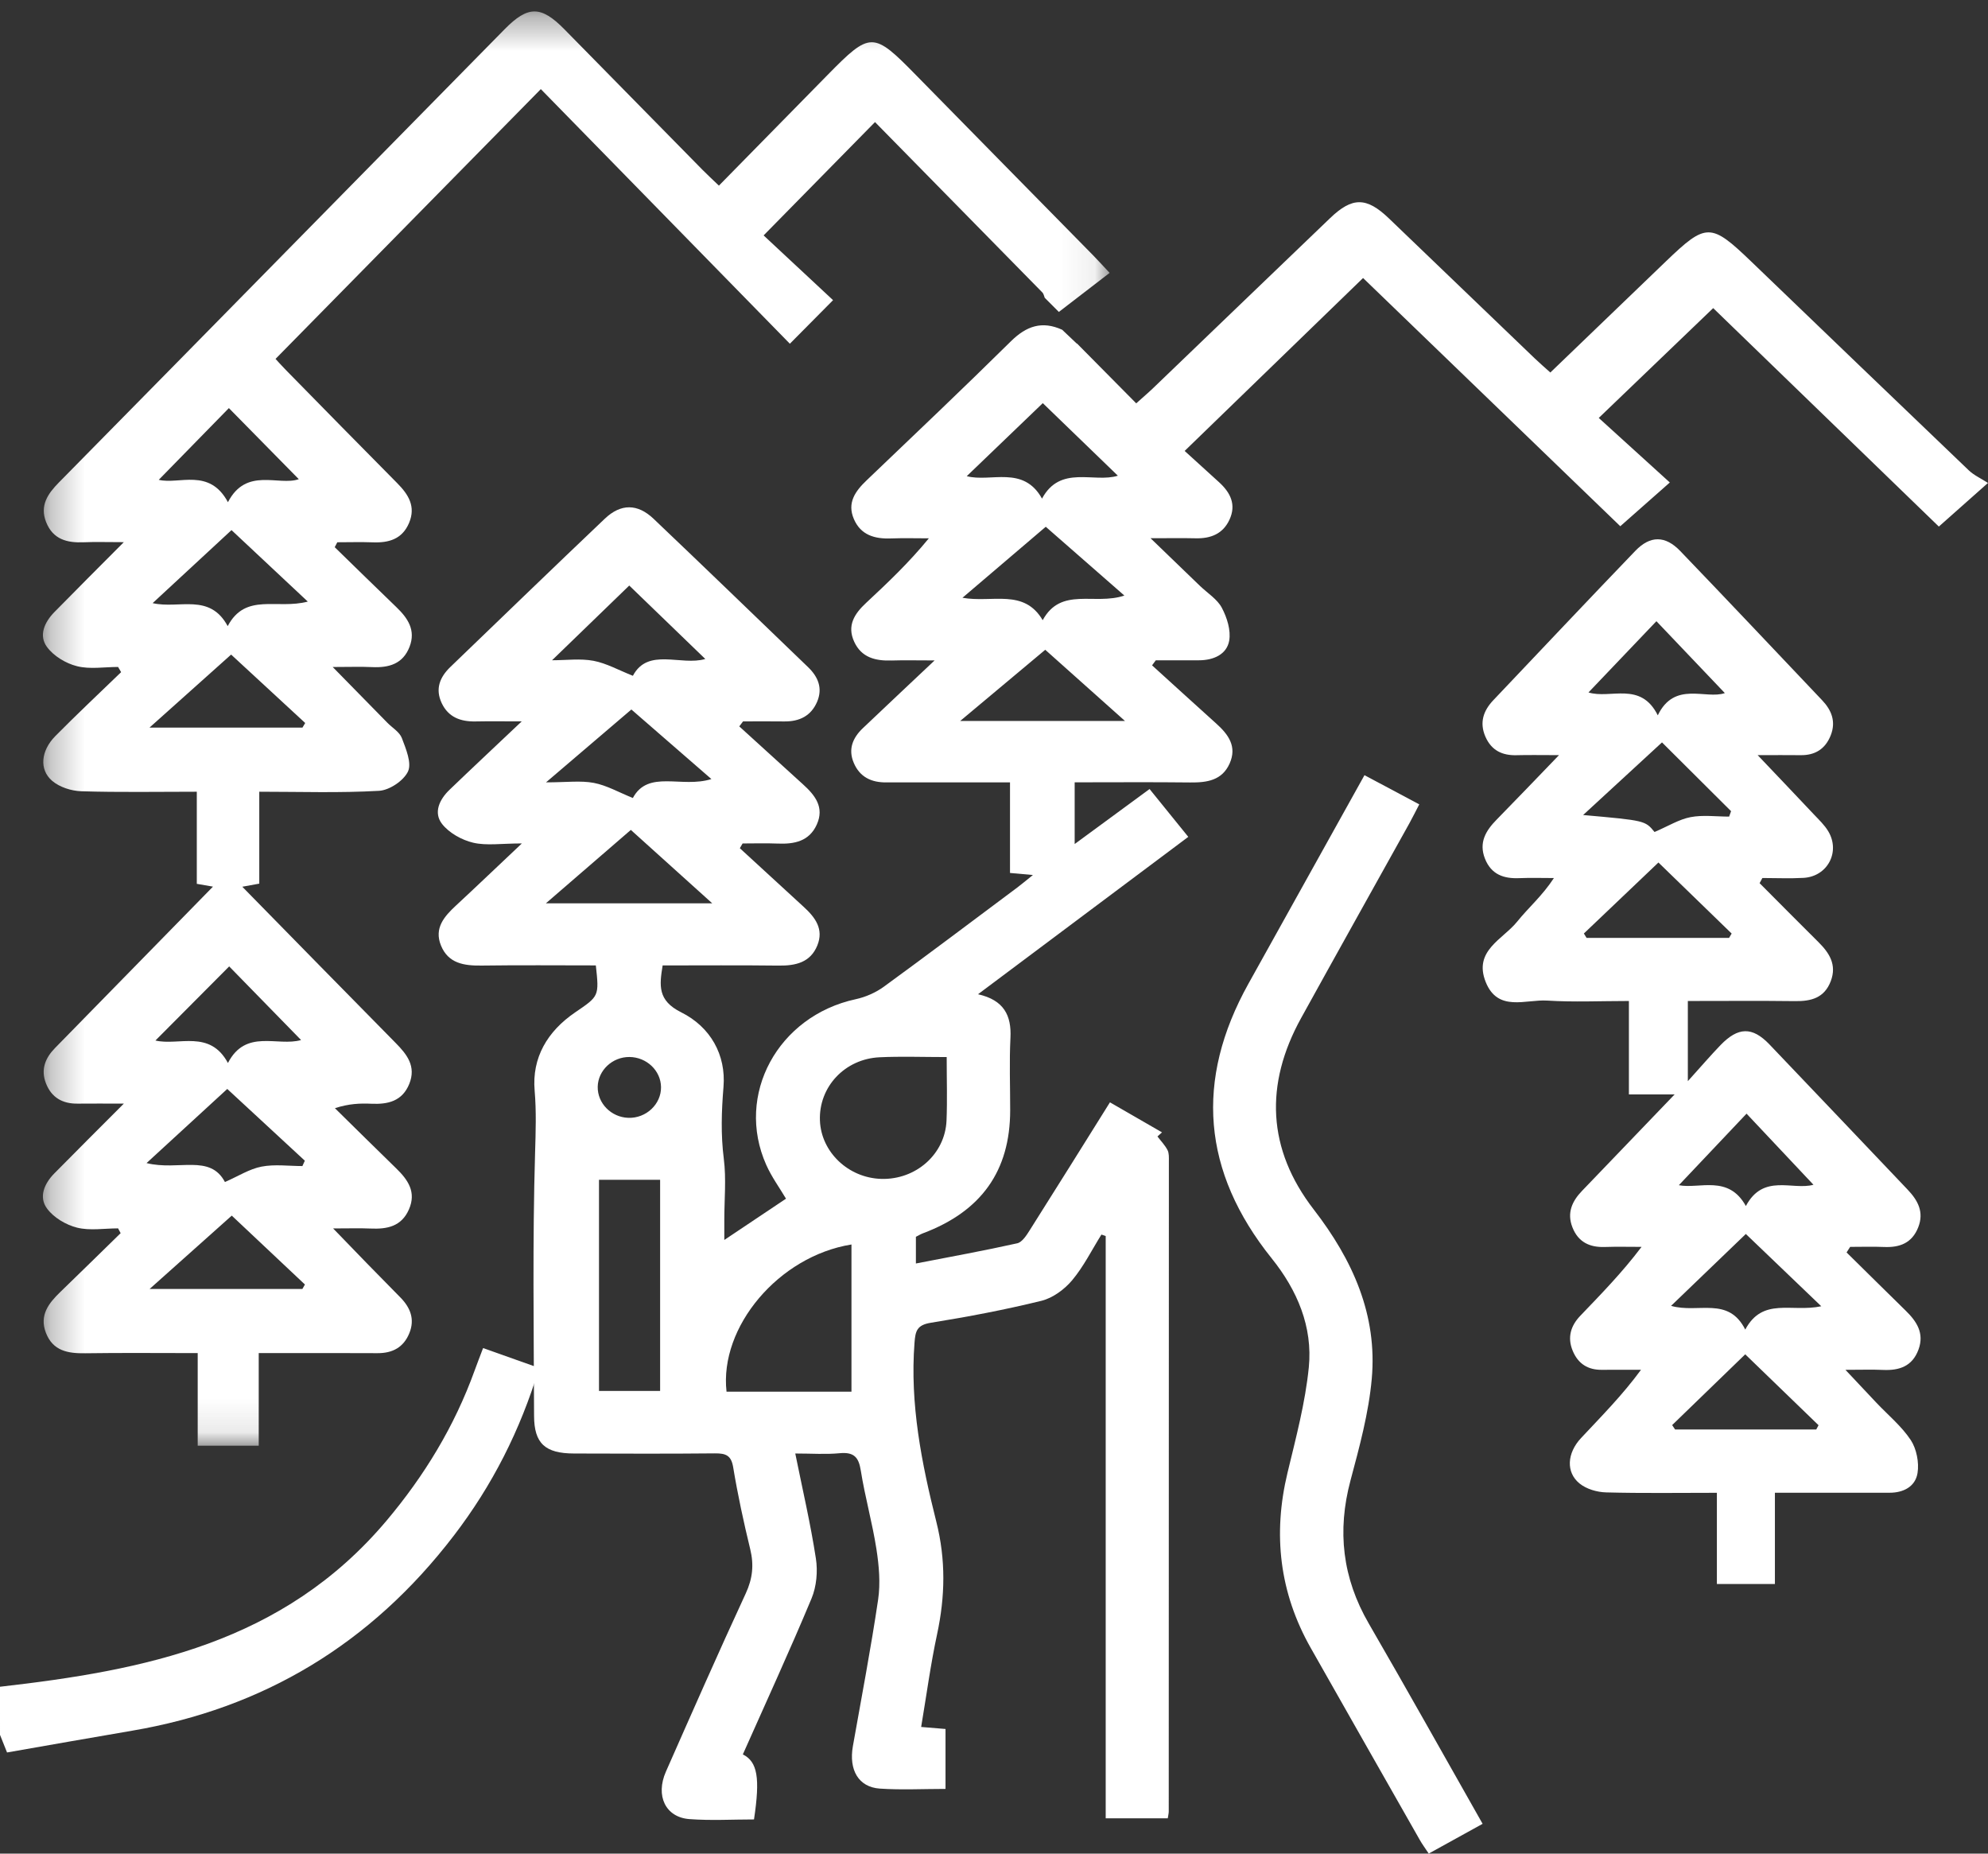 <svg height="55" viewBox="0 0 59 55" width="59" xmlns="http://www.w3.org/2000/svg" xmlns:xlink="http://www.w3.org/1999/xlink"><rect x="0" y="0" width="59" height="55" fill="#333333" stroke="none"/><mask id="a" fill="#fff"><path d="m.271.342h31.657v42.556h-31.657z" fill="#fff" fill-rule="evenodd"/></mask><g fill="#fff" fill-rule="evenodd"><path d="m0 50.049c4.262-.487 8.403-1.284 11.475-4.932 1.116-1.326 2.011-2.79 2.612-4.454.072-.201.151-.399.25-.663.556.197 1.09.387 1.663.59-.559 1.86-1.401 3.497-2.524 4.965-2.479 3.243-5.685 5.139-9.549 5.797-1.242.211-2.483.432-3.718.647-.084-.21-.146-.367-.209-.523z"/><path d="m18.682 31.363c-.506-.005-.934.397-.943.884-.008.489.399.903.906.921.529.019.979-.403.973-.912-.006-.487-.425-.888-.936-.893zm2.456-4.56c-.917-.827-1.722-1.552-2.416-2.178-.762.659-1.582 1.367-2.521 2.178zm12.249-5.411c-.931-.831-1.739-1.552-2.366-2.112-.754.631-1.592 1.332-2.524 2.112zm-17.003-1.801c.424 0 .84-.057 1.229.016.386.073.745.277 1.17.445.447-.848 1.428-.286 2.149-.499-.761-.734-1.522-1.469-2.257-2.179-.733.71-1.488 1.44-2.291 2.217zm12.308-5.462c.708.189 1.678-.333 2.233.666.543-1.011 1.547-.457 2.251-.68-.763-.738-1.518-1.466-2.228-2.153-.74.71-1.503 1.443-2.257 2.167zm-9.954 6.923c-.756.645-1.58 1.348-2.533 2.162.61 0 1.028-.058 1.419.016.386.074.745.282 1.158.448.456-.851 1.448-.283 2.331-.562-.878-.762-1.689-1.467-2.375-2.064zm12.297-5.421c-.785.669-1.606 1.368-2.471 2.106.885.158 1.824-.282 2.381.665.546-1.003 1.543-.433 2.424-.731-.882-.772-1.69-1.478-2.333-2.041zm-2.939 15.734c-.704 0-1.347-.024-1.987.006-1.041.047-1.814.884-1.775 1.879.037.936.845 1.703 1.822 1.73 1.026.029 1.893-.734 1.935-1.731.025-.6.005-1.202.005-1.884zm-10.319 9.907h1.814v-6.265h-1.814zm7.493.021v-2.181-2.186c-2.16.346-3.925 2.447-3.708 4.367zm6.693-31.101c.577.583 1.153 1.166 1.758 1.776.2-.18.358-.314.507-.457 1.749-1.679 3.496-3.361 5.247-5.039.659-.632 1.08-.629 1.745.008 1.445 1.385 2.888 2.772 4.332 4.158.136.13.279.253.459.415 1.158-1.113 2.292-2.204 3.426-3.294 1.2-1.153 1.335-1.153 2.538.003 2.151 2.067 4.301 4.135 6.457 6.196.151.144.356.235.567.372-.57.507-1.0.888-1.458 1.294-2.223-2.151-4.482-4.338-6.697-6.482-1.177 1.13-2.27 2.177-3.396 3.259.643.584 1.362 1.236 2.109 1.915-.565.499-1.005.887-1.47 1.298-2.522-2.433-5.093-4.913-7.634-7.365-1.778 1.723-3.499 3.39-5.295 5.131.289.263.656.595 1.022.929.34.31.516.667.307 1.114-.193.414-.549.56-1.002.549-.39-.009-.781-.002-1.339-.002.552.532 1.01.974 1.468 1.416.222.213.513.393.648.649.154.291.272.668.218.976-.072.404-.461.581-.899.581h-1.279c-.037.05-.074.1-.111.15.632.573 1.262 1.149 1.897 1.72.366.328.631.685.405 1.192-.223.501-.668.569-1.171.563-1.133-.013-2.266-.004-3.428-.004v1.831c.752-.552 1.457-1.07 2.223-1.632.373.461.74.914 1.149 1.419-2.08 1.556-4.13 3.09-6.241 4.67.77.172.997.631.963 1.295-.036.715-.007 1.433-.008 2.15-.002 1.796-.854 2.996-2.589 3.648-.072.027-.138.069-.209.104v.792c1.028-.2 2.022-.379 3.006-.599.15-.033.28-.242.376-.394.793-1.252 1.577-2.51 2.377-3.789.545.314 1.045.602 1.545.891-.045.041-.09.081-.135.122.102.134.224.259.299.405.048.093.04.219.04.33 0 6.431-.001 12.862-.004 19.293 0 .055-.015.11-.029.204h-1.842v-17.278c-.042-.014-.084-.029-.127-.043-.285.456-.526.946-.87 1.357-.225.268-.571.524-.91.608-1.081.266-2.179.474-3.28.651-.418.067-.461.247-.487.594-.14 1.812.21 3.572.647 5.31.285 1.131.263 2.222.022 3.343-.193.898-.314 1.81-.472 2.747.27.022.48.04.723.06v1.778c-.666 0-1.31.034-1.949-.009-.632-.043-.925-.551-.8-1.26.256-1.448.534-2.894.749-4.348.072-.488.026-1.006-.05-1.497-.121-.781-.34-1.549-.464-2.33-.062-.396-.201-.558-.633-.516-.406.039-.82.008-1.312.008.216 1.069.454 2.087.612 3.117.059.383.019.828-.13 1.186-.649 1.554-1.354 3.086-2.038 4.625.435.219.517.696.331 1.93-.633 0-1.279.038-1.917-.01-.709-.053-1.013-.693-.697-1.409.781-1.768 1.559-3.537 2.371-5.291.203-.44.244-.845.132-1.305-.196-.807-.372-1.62-.507-2.437-.058-.351-.218-.413-.543-.41-1.393.014-2.786.008-4.18.004-.857-.002-1.183-.297-1.186-1.115-.008-2.602-.047-5.205.03-7.806.018-.621.04-1.225-.013-1.848-.084-.972.375-1.755 1.201-2.319.71-.484.716-.475.615-1.395-1.123 0-2.255-.011-3.387.005-.526.007-.992-.063-1.209-.595-.208-.512.091-.858.446-1.187.615-.57 1.22-1.149 1.955-1.842-.606 0-1.048.072-1.447-.022-.339-.08-.713-.291-.92-.554-.263-.336-.082-.726.22-1.016.664-.638 1.337-1.267 2.143-2.03-.571 0-.97-.006-1.369.002-.451.009-.809-.127-1.006-.543-.198-.421-.058-.77.259-1.075 1.526-1.468 3.047-2.94 4.582-4.398.477-.453.973-.449 1.45.006 1.534 1.459 3.056 2.93 4.581 4.398.3.289.44.626.27 1.027-.177.416-.518.591-.977.585-.407-.006-.814-.001-1.222-.001-.037.049-.075.099-.112.148.631.574 1.261 1.149 1.893 1.721.362.327.637.682.408 1.191-.224.498-.665.587-1.169.565-.344-.014-.689-.003-1.033-.003-.028.047-.055.094-.082.141.632.58 1.263 1.161 1.895 1.74.345.315.602.662.404 1.147-.206.502-.637.602-1.149.596-1.136-.014-2.272-.005-3.441-.005-.095.589-.157 1.039.55 1.391.871.434 1.334 1.264 1.256 2.213-.059.719-.082 1.415.009 2.133.076.595.015 1.205.015 1.809v.6c.649-.435 1.235-.827 1.831-1.225-.188-.318-.426-.643-.586-1.002-.929-2.082.348-4.419 2.655-4.917.293-.063.594-.196.834-.37 1.329-.968 2.64-1.958 3.957-2.941.134-.1.262-.209.468-.374-.281-.025-.463-.041-.68-.061v-2.687h-3.013c-.216 0-.432-.003-.647 0-.458.008-.802-.163-.978-.582-.17-.401-.032-.739.27-1.026.664-.632 1.334-1.26 2.13-2.011-.544 0-.907-.01-1.269.002-.486.016-.901-.086-1.117-.556-.221-.479.007-.832.354-1.154.634-.591 1.263-1.185 1.861-1.915-.374 0-.748-.011-1.121.003-.492.019-.899-.102-1.103-.574-.208-.481.038-.826.379-1.151 1.433-1.369 2.872-2.734 4.282-4.126.456-.449.919-.614 1.52-.341.145.137.289.274.434.411z"/><path d="m5.878 36.07c-.785.7-1.583 1.413-2.438 2.176h4.534c.026-.044.051-.088.076-.132-.774-.729-1.549-1.458-2.171-2.044m-.02-16.647c-.767.686-1.565 1.399-2.423 2.167h4.54c.027-.046.054-.091.082-.137-.782-.721-1.563-1.443-2.198-2.03m2.075 11.436c-.734-.752-1.469-1.505-2.133-2.184-.722.725-1.462 1.469-2.189 2.199.688.164 1.612-.336 2.152.667.531-1.026 1.472-.48 2.17-.681m-2.17-15.959c.546-1.053 1.506-.473 2.103-.683-.723-.735-1.464-1.488-2.075-2.109-.68.696-1.41 1.443-2.081 2.128.597.148 1.503-.365 2.053.664m-2.416 19.61c.954.235 1.883-.277 2.327.562.397-.174.727-.388 1.085-.457.391-.076.808-.017 1.214-.017.024-.053.048-.107.072-.159-.79-.731-1.581-1.462-2.302-2.129-.722.662-1.507 1.383-2.396 2.2m4.786-16.661c-.873-.818-1.647-1.543-2.264-2.121-.743.688-1.534 1.421-2.341 2.167.788.181 1.69-.312 2.228.682.531-1.003 1.462-.485 2.377-.728m22.29-8.594c-.14-.14-.28-.28-.419-.42-.022-.052-.031-.117-.067-.155-1.672-1.705-3.345-3.407-4.97-5.059-1.088 1.106-2.152 2.188-3.306 3.363.635.592 1.341 1.25 2.061 1.921-.482.487-.883.892-1.282 1.293-2.488-2.543-4.97-5.08-7.391-7.555-2.666 2.711-5.246 5.334-7.873 8.005.038.041.172.193.314.337 1.098 1.119 2.195 2.239 3.299 3.352.332.335.556.691.349 1.18-.205.482-.604.592-1.075.574-.351-.013-.702-.002-1.054-.002-.026.049-.052.098-.077.146.61.594 1.218 1.19 1.832 1.781.336.323.579.679.39 1.172-.198.514-.616.628-1.111.605-.338-.016-.676-.003-1.171-.003.603.615 1.113 1.136 1.624 1.656.147.15.361.273.429.454.12.318.298.74.182.989-.129.276-.551.557-.86.575-1.168.067-2.341.027-3.554.027v2.727c-.182.033-.333.061-.504.092 1.531 1.56 3.037 3.101 4.55 4.634.341.344.616.697.405 1.218-.209.513-.634.609-1.123.587-.334-.015-.669-.003-1.083.132.605.595 1.208 1.192 1.817 1.784.349.339.607.703.379 1.221-.222.508-.652.588-1.137.566-.321-.014-.642-.003-1.112-.003.387.401.693.718 1 1.033.334.342.671.681 1.004 1.023.289.297.425.64.259 1.049-.172.426-.503.598-.946.596-.967-.006-1.934-.002-2.901-.002h-.624v2.748h-1.811v-2.748c-1.154 0-2.247-.011-3.339.005-.508.007-.958-.065-1.167-.609-.2-.523.086-.879.432-1.213.599-.578 1.192-1.161 1.787-1.742-.026-.047-.051-.094-.076-.142-.409 0-.835.074-1.22-.022-.328-.082-.69-.297-.889-.566-.254-.343-.079-.742.213-1.039.642-.652 1.291-1.297 2.067-2.075-.567 0-.971-.003-1.375.001-.443.005-.772-.177-.938-.605-.159-.411-.018-.751.272-1.047 1.551-1.584 3.102-3.168 4.686-4.787-.15-.026-.299-.051-.48-.083v-2.733c-1.166 0-2.297.021-3.427-.014-.296-.009-.646-.12-.867-.31-.39-.334-.333-.893.094-1.326.638-.646 1.301-1.266 1.954-1.898-.03-.051-.06-.103-.09-.154-.409 0-.836.074-1.221-.023-.328-.082-.688-.298-.888-.568-.256-.346-.072-.741.218-1.037.641-.654 1.29-1.3 2.061-2.075-.497 0-.844-.012-1.19.003-.492.022-.912-.083-1.116-.598-.195-.494.051-.842.378-1.175 2.282-2.314 4.56-4.633 6.838-6.95 2.131-2.167 4.262-4.336 6.394-6.502.69-.701 1.079-.7 1.77.003 1.368 1.39 2.733 2.782 4.101 4.172.145.147.297.286.486.468 1.094-1.114 2.162-2.202 3.23-3.289 1.267-1.289 1.349-1.286 2.614.004 1.754 1.788 3.511 3.572 5.267 5.358.132.135.259.275.485.516-.523.402-1.014.78-1.505 1.157" mask="url(#a)" transform="translate(1)"/><path d="m49.626 42.284c.029.044.058.087.087.131h4.19c.023-.042.046-.084.068-.126-.74-.715-1.48-1.43-2.176-2.104-.69.668-1.43 1.384-2.169 2.1m-2.62-14.587c.027.044.053.087.08.131h4.229c.026-.043.051-.086.077-.129-.748-.726-1.497-1.452-2.173-2.108-.72.686-1.466 1.396-2.212 2.106m6.813 7.456c-.689-.731-1.39-1.476-1.986-2.11-.659.696-1.355 1.432-2.009 2.123.611.119 1.471-.32 1.989.618.518-.975 1.386-.459 2.005-.631m-6.675-14.608c.65.203 1.547-.343 2.056.679.498-1.03 1.423-.463 1.99-.66-.685-.72-1.39-1.461-2.031-2.133-.637.668-1.33 1.395-2.016 2.114m6.908 18.212c-.832-.798-1.584-1.517-2.238-2.144-.672.646-1.422 1.366-2.219 2.133.806.232 1.699-.293 2.202.704.52-.971 1.374-.504 2.255-.692m-4.948-14.072c.41-.176.728-.376 1.069-.441.37-.071.762-.016 1.145-.016.02-.054.039-.107.058-.161-.74-.736-1.48-1.473-2.05-2.041-.755.695-1.517 1.397-2.341 2.155 1.84.164 1.84.164 2.119.503m.989 5.016v2.378c.384-.425.668-.756.969-1.069.523-.541.943-.553 1.451-.023 1.371 1.432 2.733 2.873 4.101 4.308.3.315.496.661.317 1.119-.186.475-.557.604-1.011.585-.336-.014-.673-.003-1.01-.003-.035.055-.071.11-.106.165.585.576 1.168 1.154 1.755 1.728.322.315.558.664.38 1.152-.185.507-.581.627-1.052.606-.323-.015-.646-.003-1.117-.003.363.386.643.685.924.982.344.363.74.688 1.015 1.102.17.258.252.668.201.979-.066.407-.424.584-.826.584-.92-0-1.841 0-2.761 0h-.646v2.708h-1.722v-2.706c-1.135 0-2.211.017-3.287-.012-.269-.007-.583-.097-.791-.266-.405-.331-.372-.899.047-1.347.602-.644 1.223-1.267 1.779-2.025-.389 0-.777-.002-1.166.001-.401.003-.697-.171-.86-.563-.168-.4-.056-.747.222-1.038.614-.642 1.237-1.275 1.82-2.047-.365 0-.73-.009-1.095.003-.439.014-.783-.139-.957-.585-.167-.428-.009-.773.283-1.077.886-.92 1.77-1.843 2.751-2.865h-1.357v-2.772c-.846 0-1.637.038-2.423-.012-.64-.04-1.466.348-1.826-.549-.374-.932.509-1.266.933-1.794.336-.418.748-.768 1.09-1.293-.343 0-.687-.011-1.03.003-.453.019-.828-.103-1.016-.578-.191-.483.03-.836.348-1.16.581-.592 1.154-1.192 1.849-1.912-.523 0-.891-.008-1.258.002-.416.011-.743-.133-.925-.548-.185-.421-.059-.776.234-1.084 1.403-1.479 2.802-2.962 4.214-4.431.442-.46.889-.458 1.333.004 1.412 1.469 2.811 2.952 4.214 4.431.276.291.412.628.255 1.032-.162.417-.473.601-.896.595-.376-.005-.751-.001-1.275-.001.615.647 1.142 1.199 1.665 1.755.152.161.319.317.432.507.363.611-.025 1.34-.736 1.38-.406.023-.814.004-1.221.004-.028.051-.055.102-.082.153.582.583 1.161 1.169 1.746 1.749.321.319.55.668.367 1.155-.191.507-.591.602-1.06.596-1.044-.013-2.089-.004-3.182-.004"/><path d="m40.493 23c.567.302 1.076.573 1.628.867-.107.205-.197.387-.295.565-1.07 1.924-2.146 3.846-3.21 5.773-1.088 1.968-1.011 3.892.374 5.684 1.159 1.5 1.891 3.131 1.721 5.024-.091 1.016-.366 2.023-.631 3.015-.4 1.498-.24 2.895.543 4.246 1.132 1.953 2.233 3.923 3.378 5.942-.541.299-1.057.584-1.599.883-.103-.156-.193-.277-.266-.406-1.08-1.898-2.159-3.795-3.235-5.694-.931-1.643-1.129-3.375-.69-5.2.249-1.035.527-2.075.632-3.128.119-1.2-.341-2.286-1.101-3.232-2.065-2.572-2.287-5.287-.689-8.154 1.136-2.039 2.27-4.079 3.443-6.186"/></g></svg>